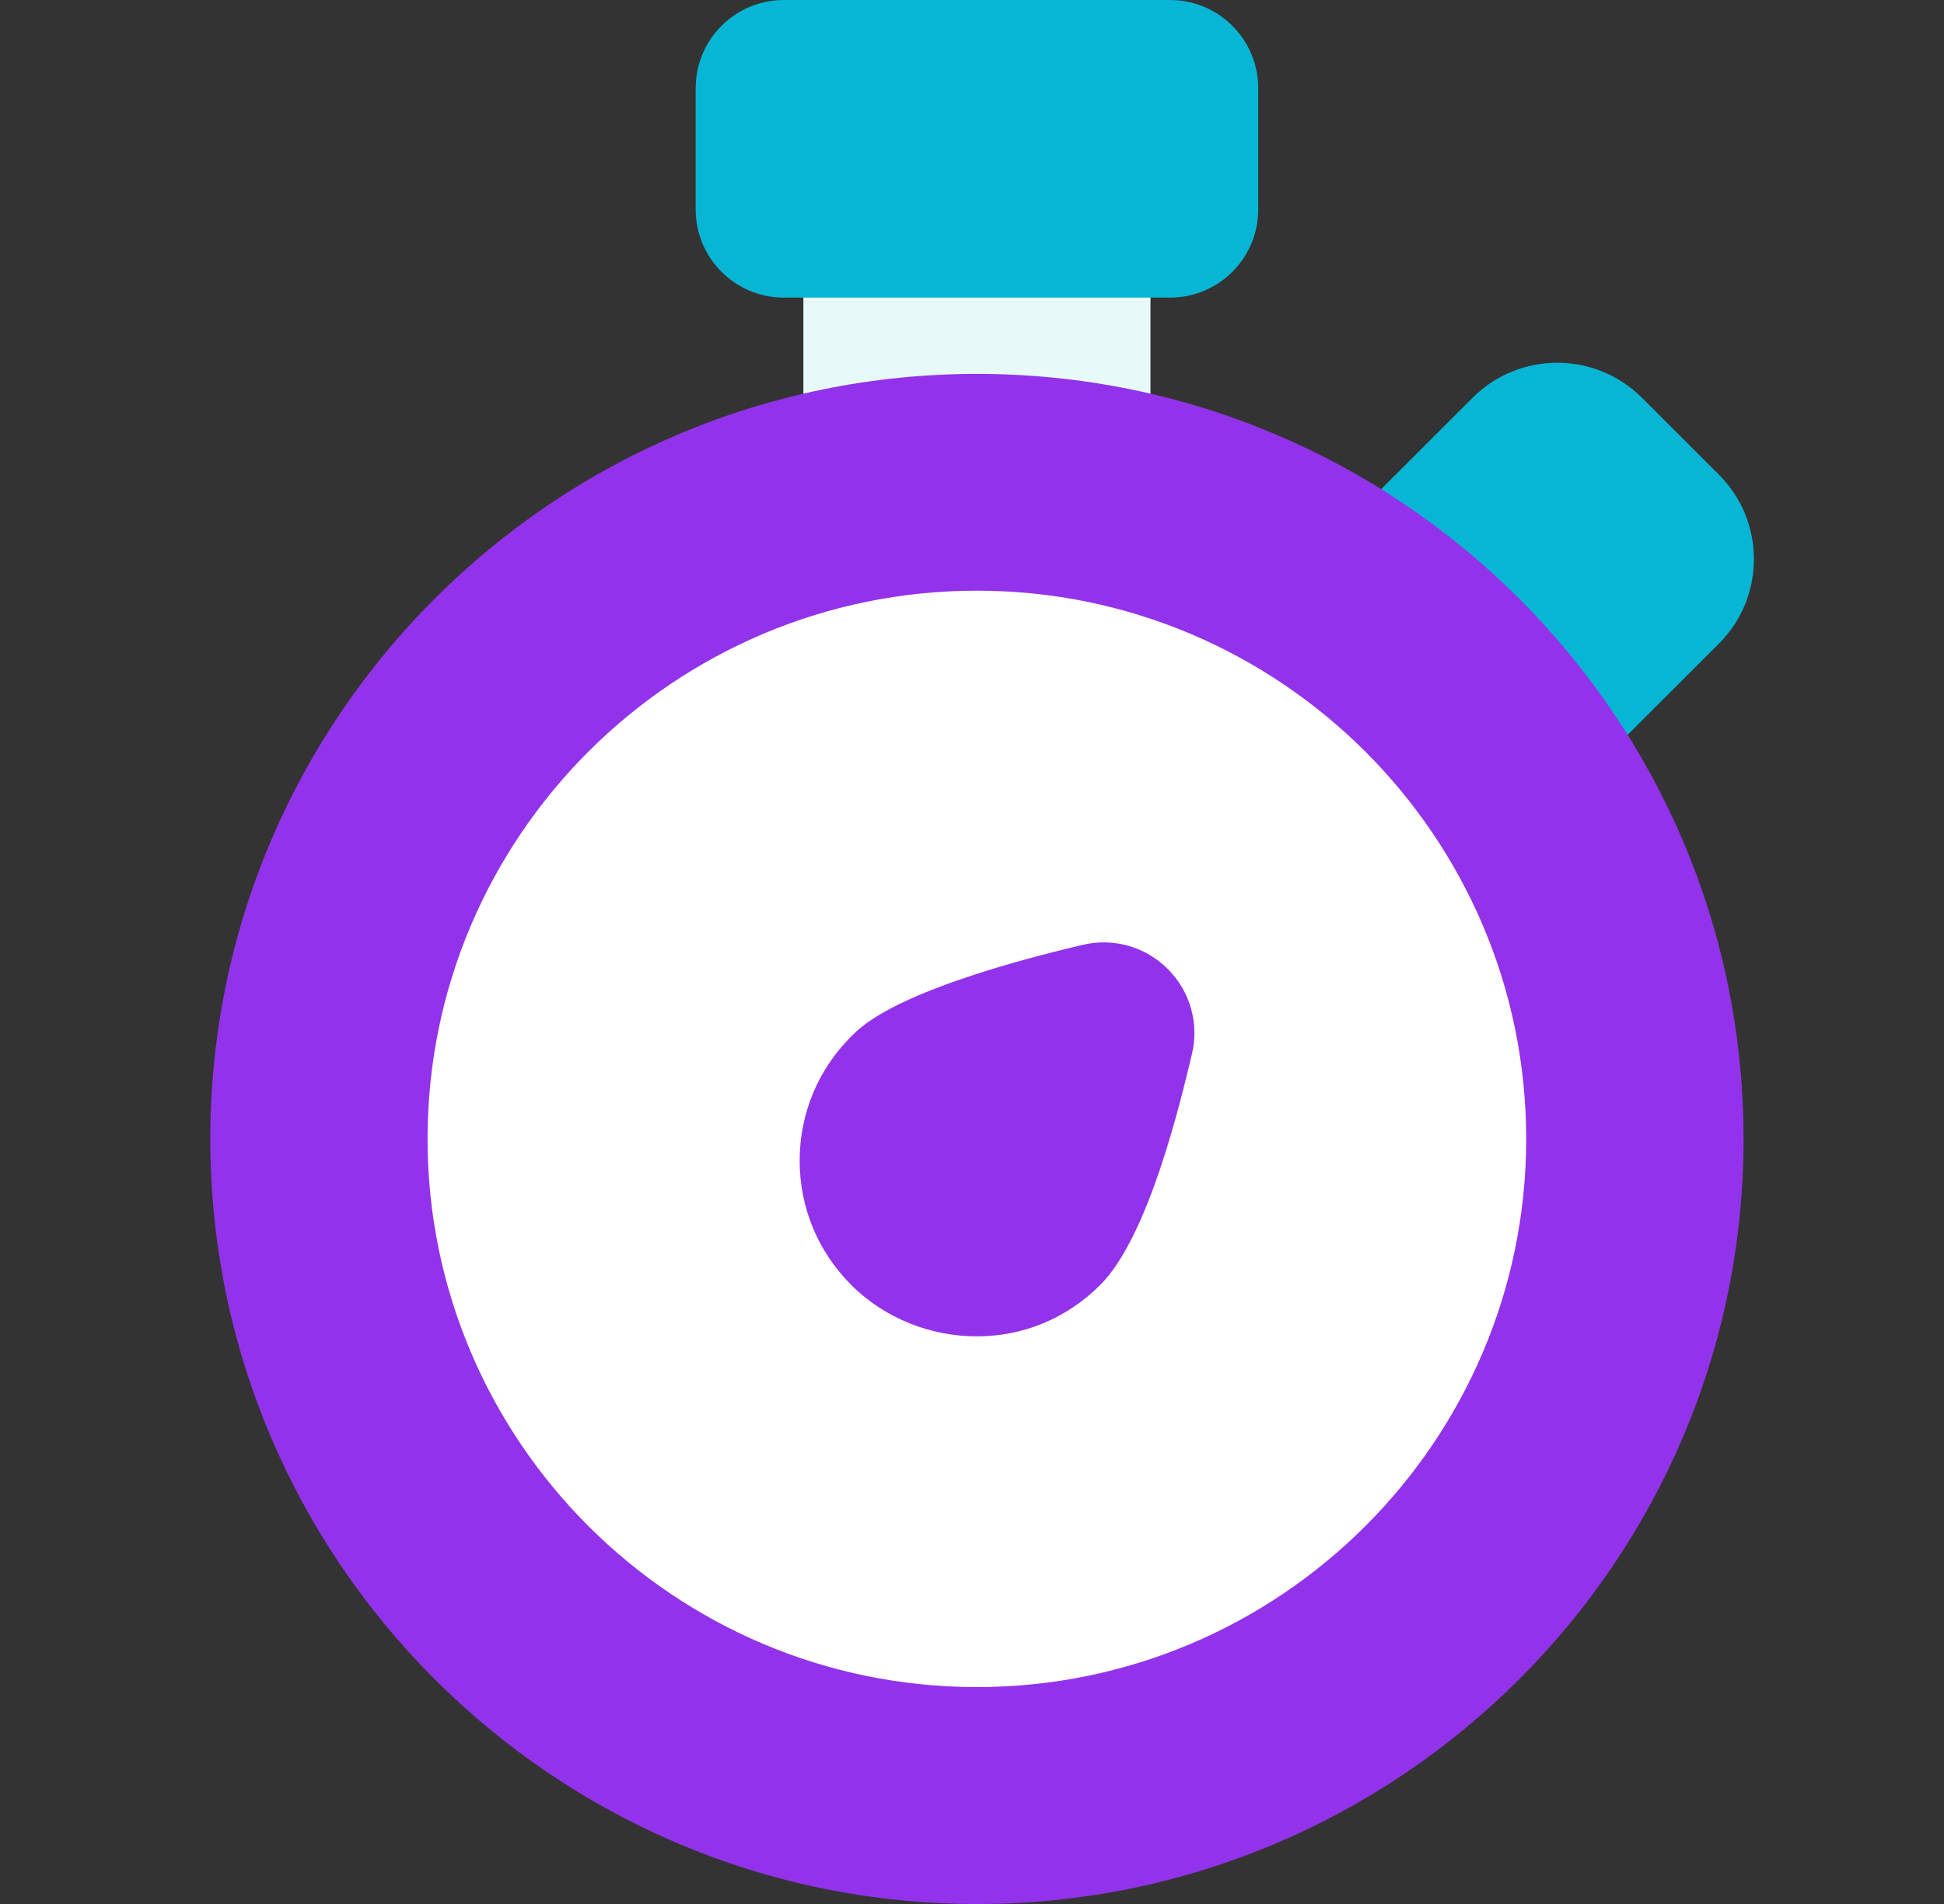 <svg width="49" height="48" viewBox="0 0 49 48" fill="none" xmlns="http://www.w3.org/2000/svg">
<rect x="0" y="0" width="49" height="48" fill="#333333" stroke="none"/>
<g clip-path="url(#clip0_482_24767)">
<path d="M20.25 4.691H28.999V12.503H20.25V4.691Z" fill="#E7F9F9"/>
<path d="M43.324 11.964L41.385 10.026C40.209 8.851 38.296 8.851 37.12 10.026L33.047 14.096L39.252 20.298L43.324 16.228C43.894 15.659 44.208 14.902 44.208 14.096C44.208 13.291 43.894 12.534 43.324 11.964Z" fill="#07B6D4"/>
<path d="M43.948 28.714C43.948 39.349 35.279 48.001 24.625 48.001C13.97 48.001 5.301 39.349 5.301 28.714C5.301 18.079 13.97 9.426 24.625 9.426C35.279 9.426 43.948 18.079 43.948 28.714Z" fill="#9332EB"/>
<path d="M38.469 28.711C38.469 36.331 32.258 42.532 24.623 42.532C16.988 42.532 10.777 36.331 10.777 28.711C10.777 21.09 16.988 14.891 24.623 14.891C32.258 14.891 38.469 21.09 38.469 28.711Z" fill="white"/>
<path d="M30.043 26.577C29.741 27.838 28.943 31.187 27.731 32.395C26.867 33.259 25.76 33.69 24.624 33.69C23.487 33.69 22.322 33.259 21.458 32.395C20.618 31.558 20.156 30.445 20.156 29.261C20.156 28.077 20.618 26.963 21.458 26.126C21.687 25.896 22.277 25.307 24.624 24.551C25.335 24.321 26.21 24.076 27.285 23.821C28.065 23.636 28.869 23.864 29.436 24.43C30.001 24.996 30.228 25.799 30.043 26.577Z" fill="#9332EB"/>
<path d="M31.714 2.221V5.283C31.714 6.507 30.718 7.503 29.494 7.503H19.756C18.531 7.503 17.535 6.507 17.535 5.283V2.221C17.535 0.996 18.531 0 19.756 0H29.494C30.718 0 31.714 0.996 31.714 2.221Z" fill="#07B6D4"/>
</g>
<defs>
<clipPath id="clip0_482_24767">
<rect width="48" height="48" fill="white" transform="translate(0.801)"/>
</clipPath>
</defs>
</svg>
